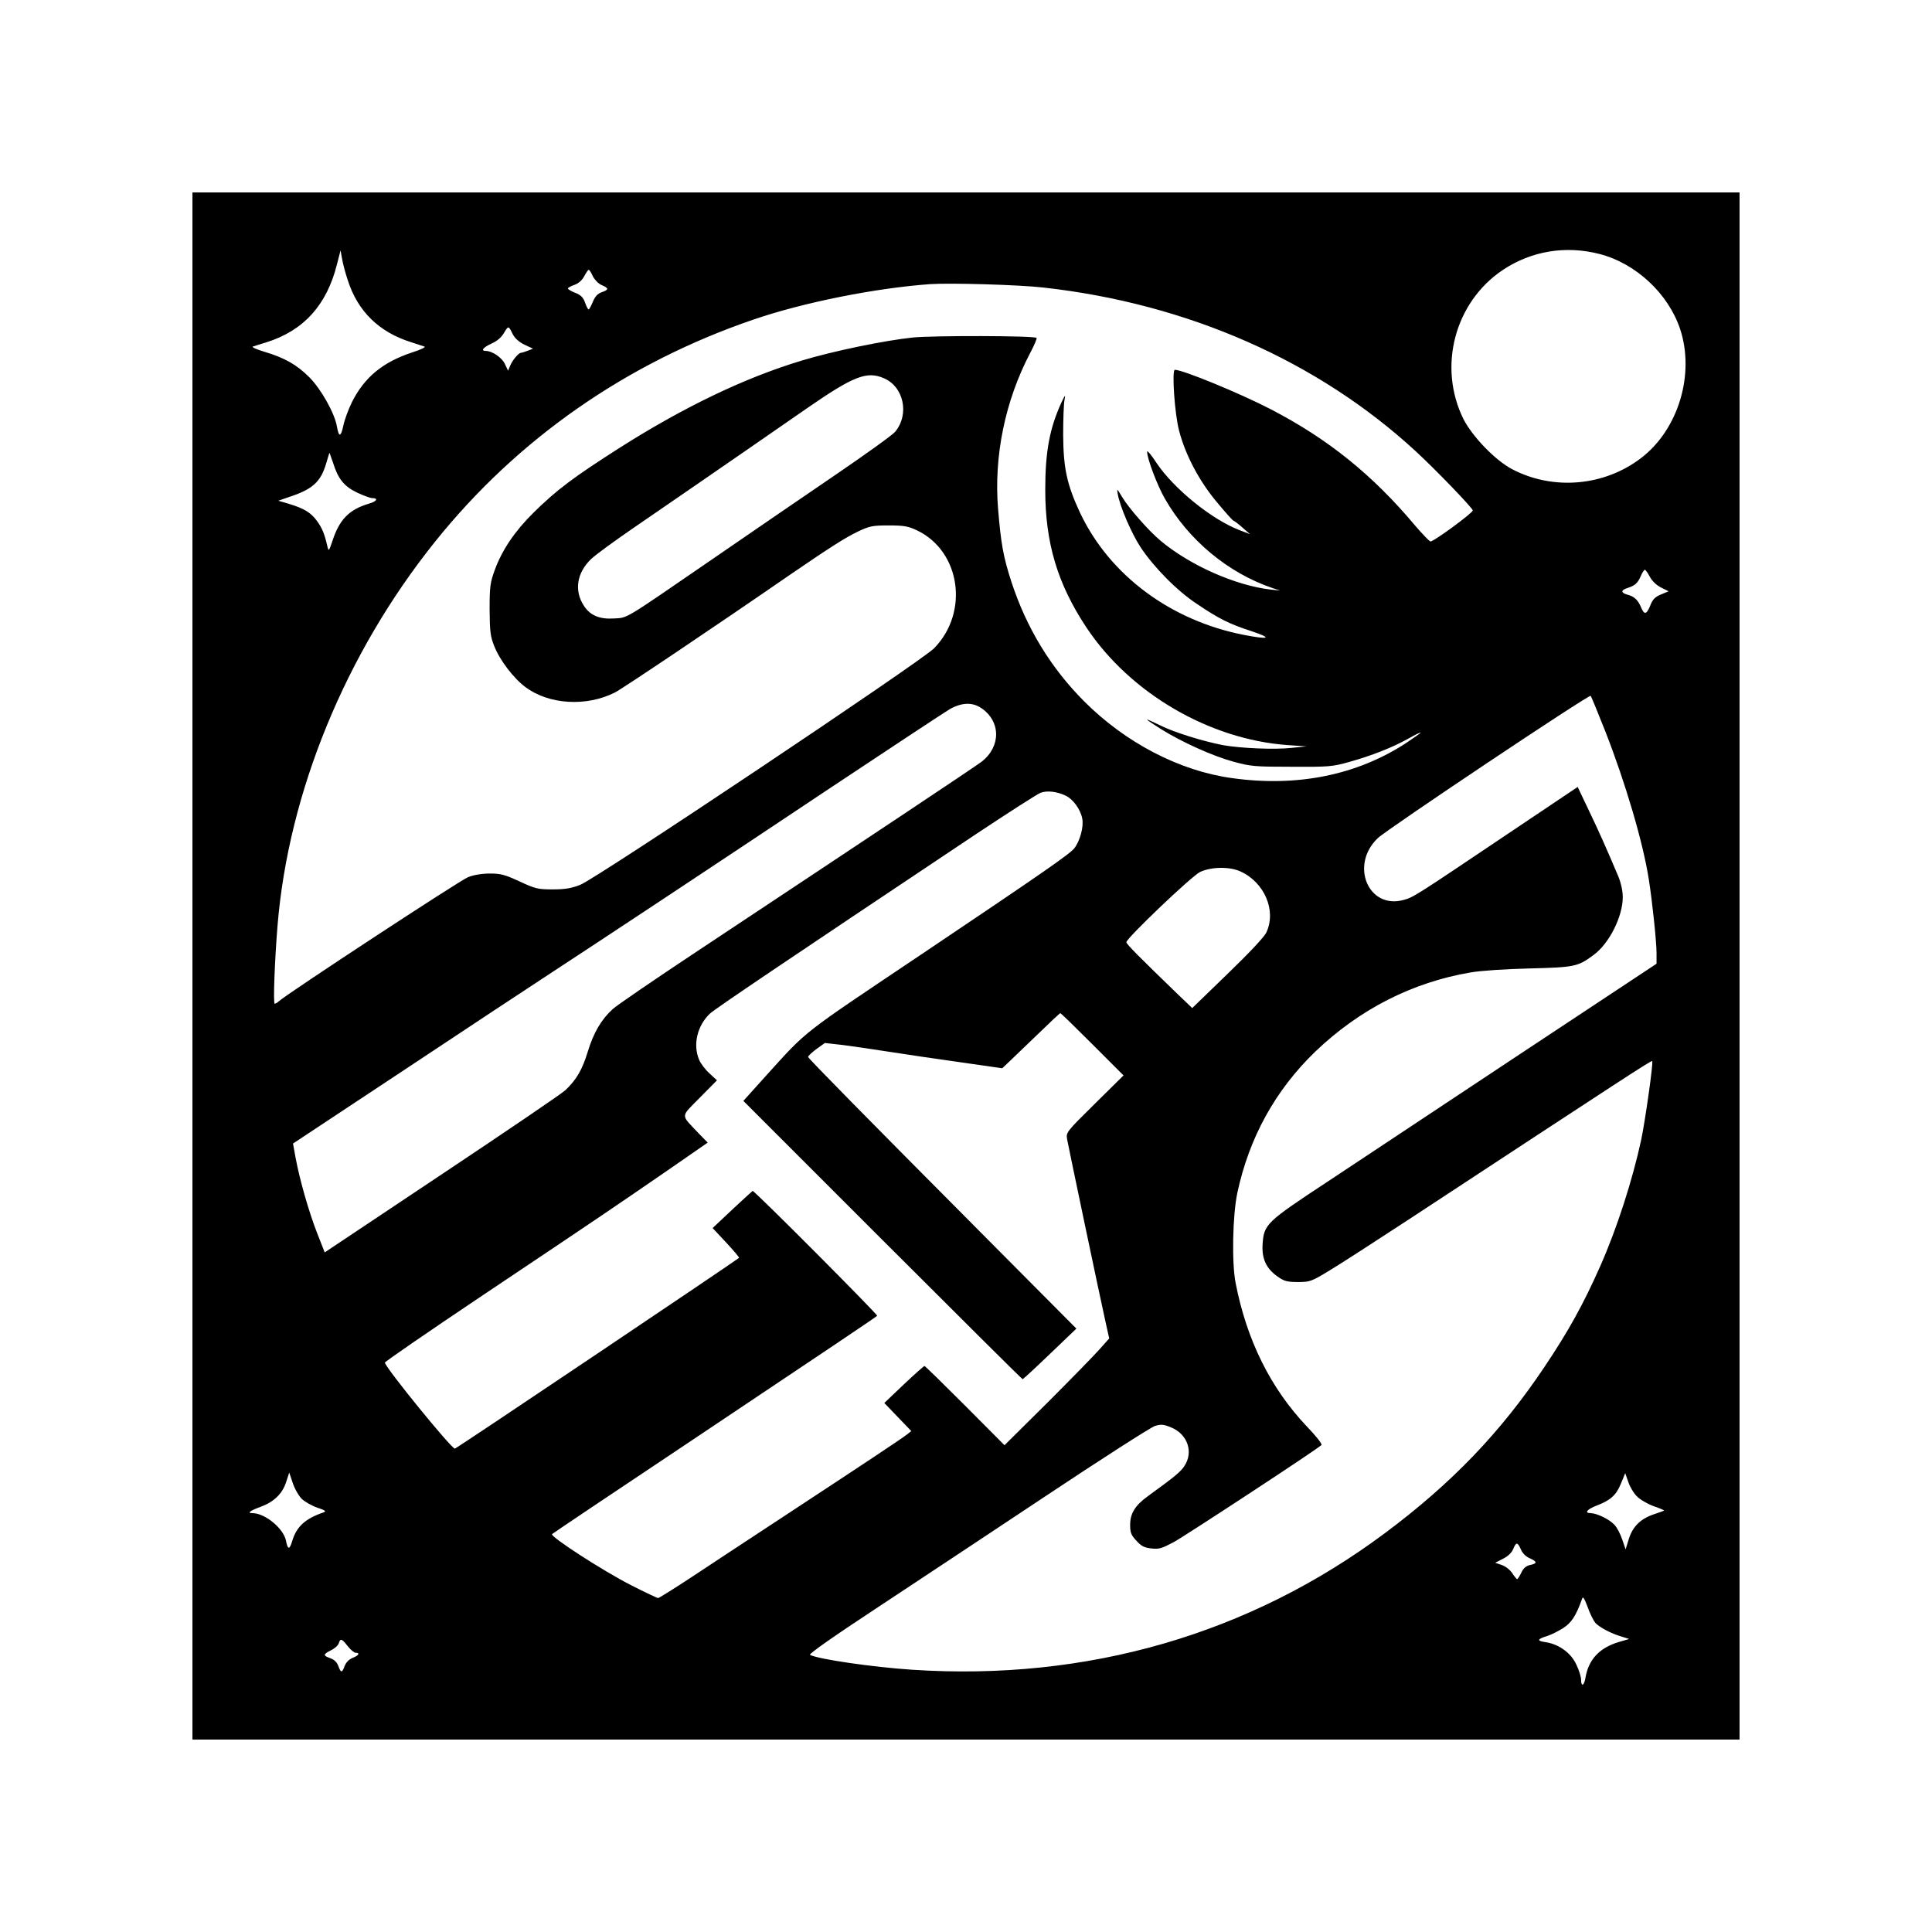 <?xml version="1.0" standalone="no"?>
<!DOCTYPE svg PUBLIC "-//W3C//DTD SVG 20010904//EN"
 "http://www.w3.org/TR/2001/REC-SVG-20010904/DTD/svg10.dtd">
<svg version="1.0" xmlns="http://www.w3.org/2000/svg"
 width="1024pt" height="1024pt" viewBox="0 0 1024 1024"
 preserveAspectRatio="xMidYMid meet">

<g transform="translate(0,1024) scale(0.1,-0.1)"
fill="#000000" stroke="none">
<path d="M1020 5120 l0 -4100 4100 0 4100 0 0 4100 0 4100 -4100 0 -4100 0 0
-4100z m7457 3774 c194 -50 365 -210 428 -398 79 -239 -9 -532 -206 -683 -195
-150 -466 -174 -684 -60 -90 47 -212 174 -259 267 -136 277 -46 618 209 789
151 101 334 131 512 85z m-6634 -138 c52 -165 166 -277 337 -330 30 -10 62
-20 70 -23 8 -3 -21 -17 -66 -31 -156 -52 -252 -131 -319 -264 -18 -37 -39
-93 -45 -123 -13 -62 -24 -64 -34 -7 -11 70 -84 200 -147 263 -66 66 -131 103
-239 135 -41 12 -68 25 -60 27 8 3 40 13 70 22 199 62 322 198 376 414 l19 74
8 -44 c4 -24 17 -75 30 -113z m1299 20 c10 -19 30 -40 47 -47 39 -17 39 -24 0
-38 -21 -7 -35 -22 -47 -51 -9 -22 -19 -40 -22 -40 -4 0 -12 16 -19 36 -10 28
-22 40 -52 52 -21 8 -39 19 -39 23 0 4 15 12 34 19 21 7 40 23 52 45 10 19 21
35 24 35 4 0 14 -15 22 -34z m2388 -60 c764 -85 1455 -389 1975 -869 103 -95
296 -295 301 -312 4 -11 -206 -165 -224 -165 -5 0 -43 39 -83 86 -225 268
-461 458 -764 615 -164 85 -466 209 -508 209 -17 0 -1 -238 23 -325 34 -129
107 -266 200 -377 45 -54 84 -98 88 -98 4 -1 25 -16 47 -36 l40 -35 -55 21
c-147 56 -348 219 -440 356 -27 42 -50 69 -50 60 0 -37 53 -177 94 -249 126
-220 335 -394 571 -474 l40 -13 -50 5 c-188 22 -429 129 -585 260 -62 52 -166
170 -202 230 -28 46 -29 48 -24 18 11 -66 73 -210 121 -283 71 -107 194 -232
299 -301 117 -79 171 -106 291 -145 110 -37 94 -45 -38 -20 -390 75 -715 316
-872 647 -70 150 -89 237 -90 414 0 83 3 166 7 185 6 31 4 29 -17 -15 -62
-136 -85 -259 -85 -461 0 -282 65 -498 217 -728 231 -349 652 -595 1066 -625
l102 -7 -80 -8 c-89 -10 -268 -2 -360 14 -106 20 -264 69 -335 105 -39 19 -70
33 -70 31 0 -3 33 -25 73 -50 110 -69 274 -143 384 -173 92 -25 111 -27 308
-27 199 -1 215 0 308 26 121 34 229 77 313 124 35 20 64 34 64 31 0 -2 -35
-27 -77 -55 -260 -170 -578 -235 -924 -186 -278 38 -565 188 -784 408 -176
177 -304 387 -384 631 -43 132 -56 204 -71 388 -23 279 37 572 170 826 22 41
37 77 34 80 -11 12 -548 13 -657 2 -151 -16 -422 -72 -587 -122 -302 -91 -623
-245 -965 -462 -246 -157 -333 -222 -458 -345 -99 -98 -166 -197 -205 -304
-24 -66 -27 -87 -27 -208 1 -117 4 -143 24 -193 29 -75 102 -171 165 -218 124
-94 325 -106 476 -29 36 18 525 346 935 629 206 141 288 193 351 223 63 30 78
33 164 33 82 0 103 -4 150 -26 231 -110 278 -434 91 -625 -66 -68 -1792 -1222
-1876 -1254 -46 -18 -80 -24 -145 -24 -79 0 -92 3 -176 42 -78 36 -100 42
-157 42 -41 0 -86 -7 -116 -19 -40 -15 -950 -612 -1002 -657 -8 -8 -19 -14
-23 -14 -9 0 0 230 15 415 58 704 360 1442 835 2034 436 544 1014 947 1687
1177 265 91 646 167 937 188 106 7 466 -3 600 -18z m-2812 -248 c11 -21 33
-41 62 -55 l45 -21 -28 -11 c-16 -6 -32 -11 -36 -11 -12 0 -45 -39 -57 -68
l-11 -27 -17 36 c-16 34 -67 69 -101 69 -29 0 -14 19 30 39 29 13 52 32 66 56
24 40 24 40 47 -7z m1965 -232 c107 -44 139 -192 61 -285 -14 -17 -159 -121
-322 -232 -163 -111 -458 -313 -654 -448 -466 -320 -439 -305 -514 -309 -76
-5 -126 16 -159 67 -53 80 -38 175 38 248 23 22 123 95 222 163 217 149 409
281 610 420 83 57 224 155 315 218 243 168 314 196 403 158z m-2918 -448 c27
-87 59 -126 128 -159 34 -16 70 -29 79 -29 35 0 26 -17 -15 -29 -106 -31 -158
-84 -195 -198 -19 -56 -20 -57 -27 -28 -15 66 -27 95 -55 134 -33 45 -68 66
-150 91 l-55 16 55 19 c126 41 169 80 198 176 9 32 18 59 18 59 1 0 9 -24 19
-52z m6980 -606 c13 -23 35 -44 59 -56 l40 -20 -41 -17 c-31 -13 -44 -26 -56
-58 -20 -49 -32 -52 -50 -8 -16 38 -36 56 -71 65 -36 10 -36 24 -1 35 41 13
56 27 72 65 7 17 17 32 21 32 4 0 16 -17 27 -38z m-237 -817 c108 -276 201
-592 231 -786 18 -112 41 -331 41 -390 l0 -57 -730 -483 c-401 -266 -858 -569
-1015 -673 -325 -214 -336 -225 -343 -331 -5 -77 20 -130 81 -172 34 -24 50
-28 107 -28 63 0 71 3 165 60 55 33 247 157 427 275 1148 754 1281 841 1285
836 7 -6 -37 -315 -58 -416 -46 -214 -130 -474 -217 -670 -90 -203 -168 -344
-296 -535 -233 -348 -492 -617 -843 -879 -720 -538 -1581 -787 -2508 -726
-211 14 -499 56 -542 79 -8 4 130 101 343 241 196 129 601 398 901 597 300
200 563 368 584 375 34 10 46 9 87 -8 87 -36 119 -131 69 -205 -21 -31 -47
-53 -193 -159 -68 -49 -94 -92 -94 -152 0 -41 5 -54 33 -84 26 -29 42 -37 79
-41 41 -5 56 0 120 34 62 34 756 489 782 514 5 5 -27 46 -77 98 -192 202 -319
457 -378 761 -21 107 -16 357 9 477 63 294 201 544 413 749 234 224 513 367
824 420 52 9 183 18 310 21 240 6 258 9 342 72 82 60 154 203 154 306 0 33 -9
74 -24 111 -61 144 -102 237 -157 351 l-58 122 -374 -251 c-482 -324 -498
-335 -549 -348 -187 -51 -286 186 -136 328 49 47 1120 763 1128 754 3 -4 38
-88 77 -187z m-3307 122 c104 -70 105 -204 2 -284 -35 -27 -519 -349 -1526
-1017 -214 -142 -407 -274 -429 -294 -60 -54 -102 -125 -133 -227 -28 -93 -60
-148 -117 -202 -18 -18 -313 -218 -655 -446 l-622 -415 -40 102 c-45 115 -93
285 -114 398 l-14 77 606 401 c333 221 669 443 746 493 254 166 891 587 1490
987 325 216 613 406 640 422 63 35 119 37 166 5z m447 -464 c39 -18 79 -73 88
-121 9 -42 -11 -117 -41 -157 -24 -31 -152 -120 -802 -557 -662 -444 -608
-402 -836 -653 l-117 -130 737 -737 c406 -406 740 -738 743 -738 3 0 68 60
145 134 l140 134 -516 519 c-593 596 -903 911 -906 921 -1 4 18 22 43 41 l46
33 97 -11 c53 -7 164 -23 246 -36 83 -13 251 -38 374 -55 l223 -32 36 34 c19
18 87 84 151 145 64 62 118 113 121 113 3 0 79 -74 170 -165 l165 -165 -153
-151 c-152 -150 -152 -151 -146 -188 8 -44 175 -840 203 -965 l20 -90 -49 -55
c-27 -31 -151 -158 -277 -284 l-229 -227 -209 210 c-115 115 -212 210 -215
210 -3 0 -53 -44 -110 -98 l-103 -98 71 -74 72 -75 -23 -18 c-29 -23 -228
-155 -642 -427 -187 -123 -414 -272 -504 -332 -90 -59 -168 -108 -173 -108 -5
0 -68 30 -141 67 -148 75 -434 260 -421 272 5 5 353 238 774 519 664 444 934
625 949 638 6 5 -652 665 -660 662 -3 -2 -52 -47 -109 -100 l-103 -97 72 -77
c39 -42 70 -78 68 -81 -15 -14 -1491 -1006 -1506 -1011 -15 -5 -371 432 -371
456 0 5 231 164 513 353 634 424 708 475 980 662 l218 151 -49 50 c-96 102
-97 82 7 188 l91 92 -40 37 c-22 20 -47 53 -55 73 -33 79 -10 179 57 243 29
27 394 273 1408 950 173 115 329 215 345 221 35 13 86 7 133 -15z m927 -402
c127 -58 191 -207 137 -323 -10 -23 -92 -110 -205 -219 l-188 -182 -72 69
c-206 199 -277 270 -277 280 0 21 344 349 390 372 58 28 157 30 215 3z m-4975
-3326 c16 -15 53 -36 82 -46 42 -14 49 -19 33 -25 -97 -33 -143 -75 -166 -151
-14 -48 -24 -48 -33 0 -12 65 -111 147 -178 147 -30 0 -13 13 42 33 71 26 116
69 136 130 l17 52 19 -56 c10 -31 32 -68 48 -84z m7075 15 c16 -17 55 -40 87
-52 32 -11 58 -22 58 -24 0 -1 -23 -10 -51 -19 -73 -24 -115 -65 -136 -132
l-17 -55 -18 53 c-10 29 -28 64 -41 77 -26 29 -92 61 -125 62 -37 0 -21 20 30
40 74 28 104 55 129 116 l23 56 16 -46 c8 -25 28 -59 45 -76z m-614 -282 c8
-20 27 -39 47 -47 40 -18 41 -28 1 -36 -21 -5 -35 -17 -46 -41 -9 -19 -19 -34
-22 -34 -3 1 -15 15 -26 32 -12 18 -35 36 -55 43 l-35 12 41 21 c26 13 46 32
54 51 16 39 23 39 41 -1z m395 -390 c23 -24 83 -56 138 -72 l41 -13 -55 -16
c-103 -31 -161 -93 -177 -191 -7 -42 -23 -48 -23 -8 0 15 -11 51 -25 79 -28
62 -92 108 -162 119 -49 7 -47 16 8 33 20 6 57 25 83 41 45 29 69 65 101 155
5 16 11 7 30 -43 12 -35 31 -72 41 -84z m-6613 -123 c15 -19 34 -35 42 -35 25
0 16 -15 -16 -27 -19 -8 -34 -23 -42 -42 -14 -39 -20 -39 -34 -1 -7 20 -22 34
-42 41 -40 14 -39 21 3 42 19 9 37 25 41 36 9 29 16 27 48 -14z"/>
</g>
</svg>
